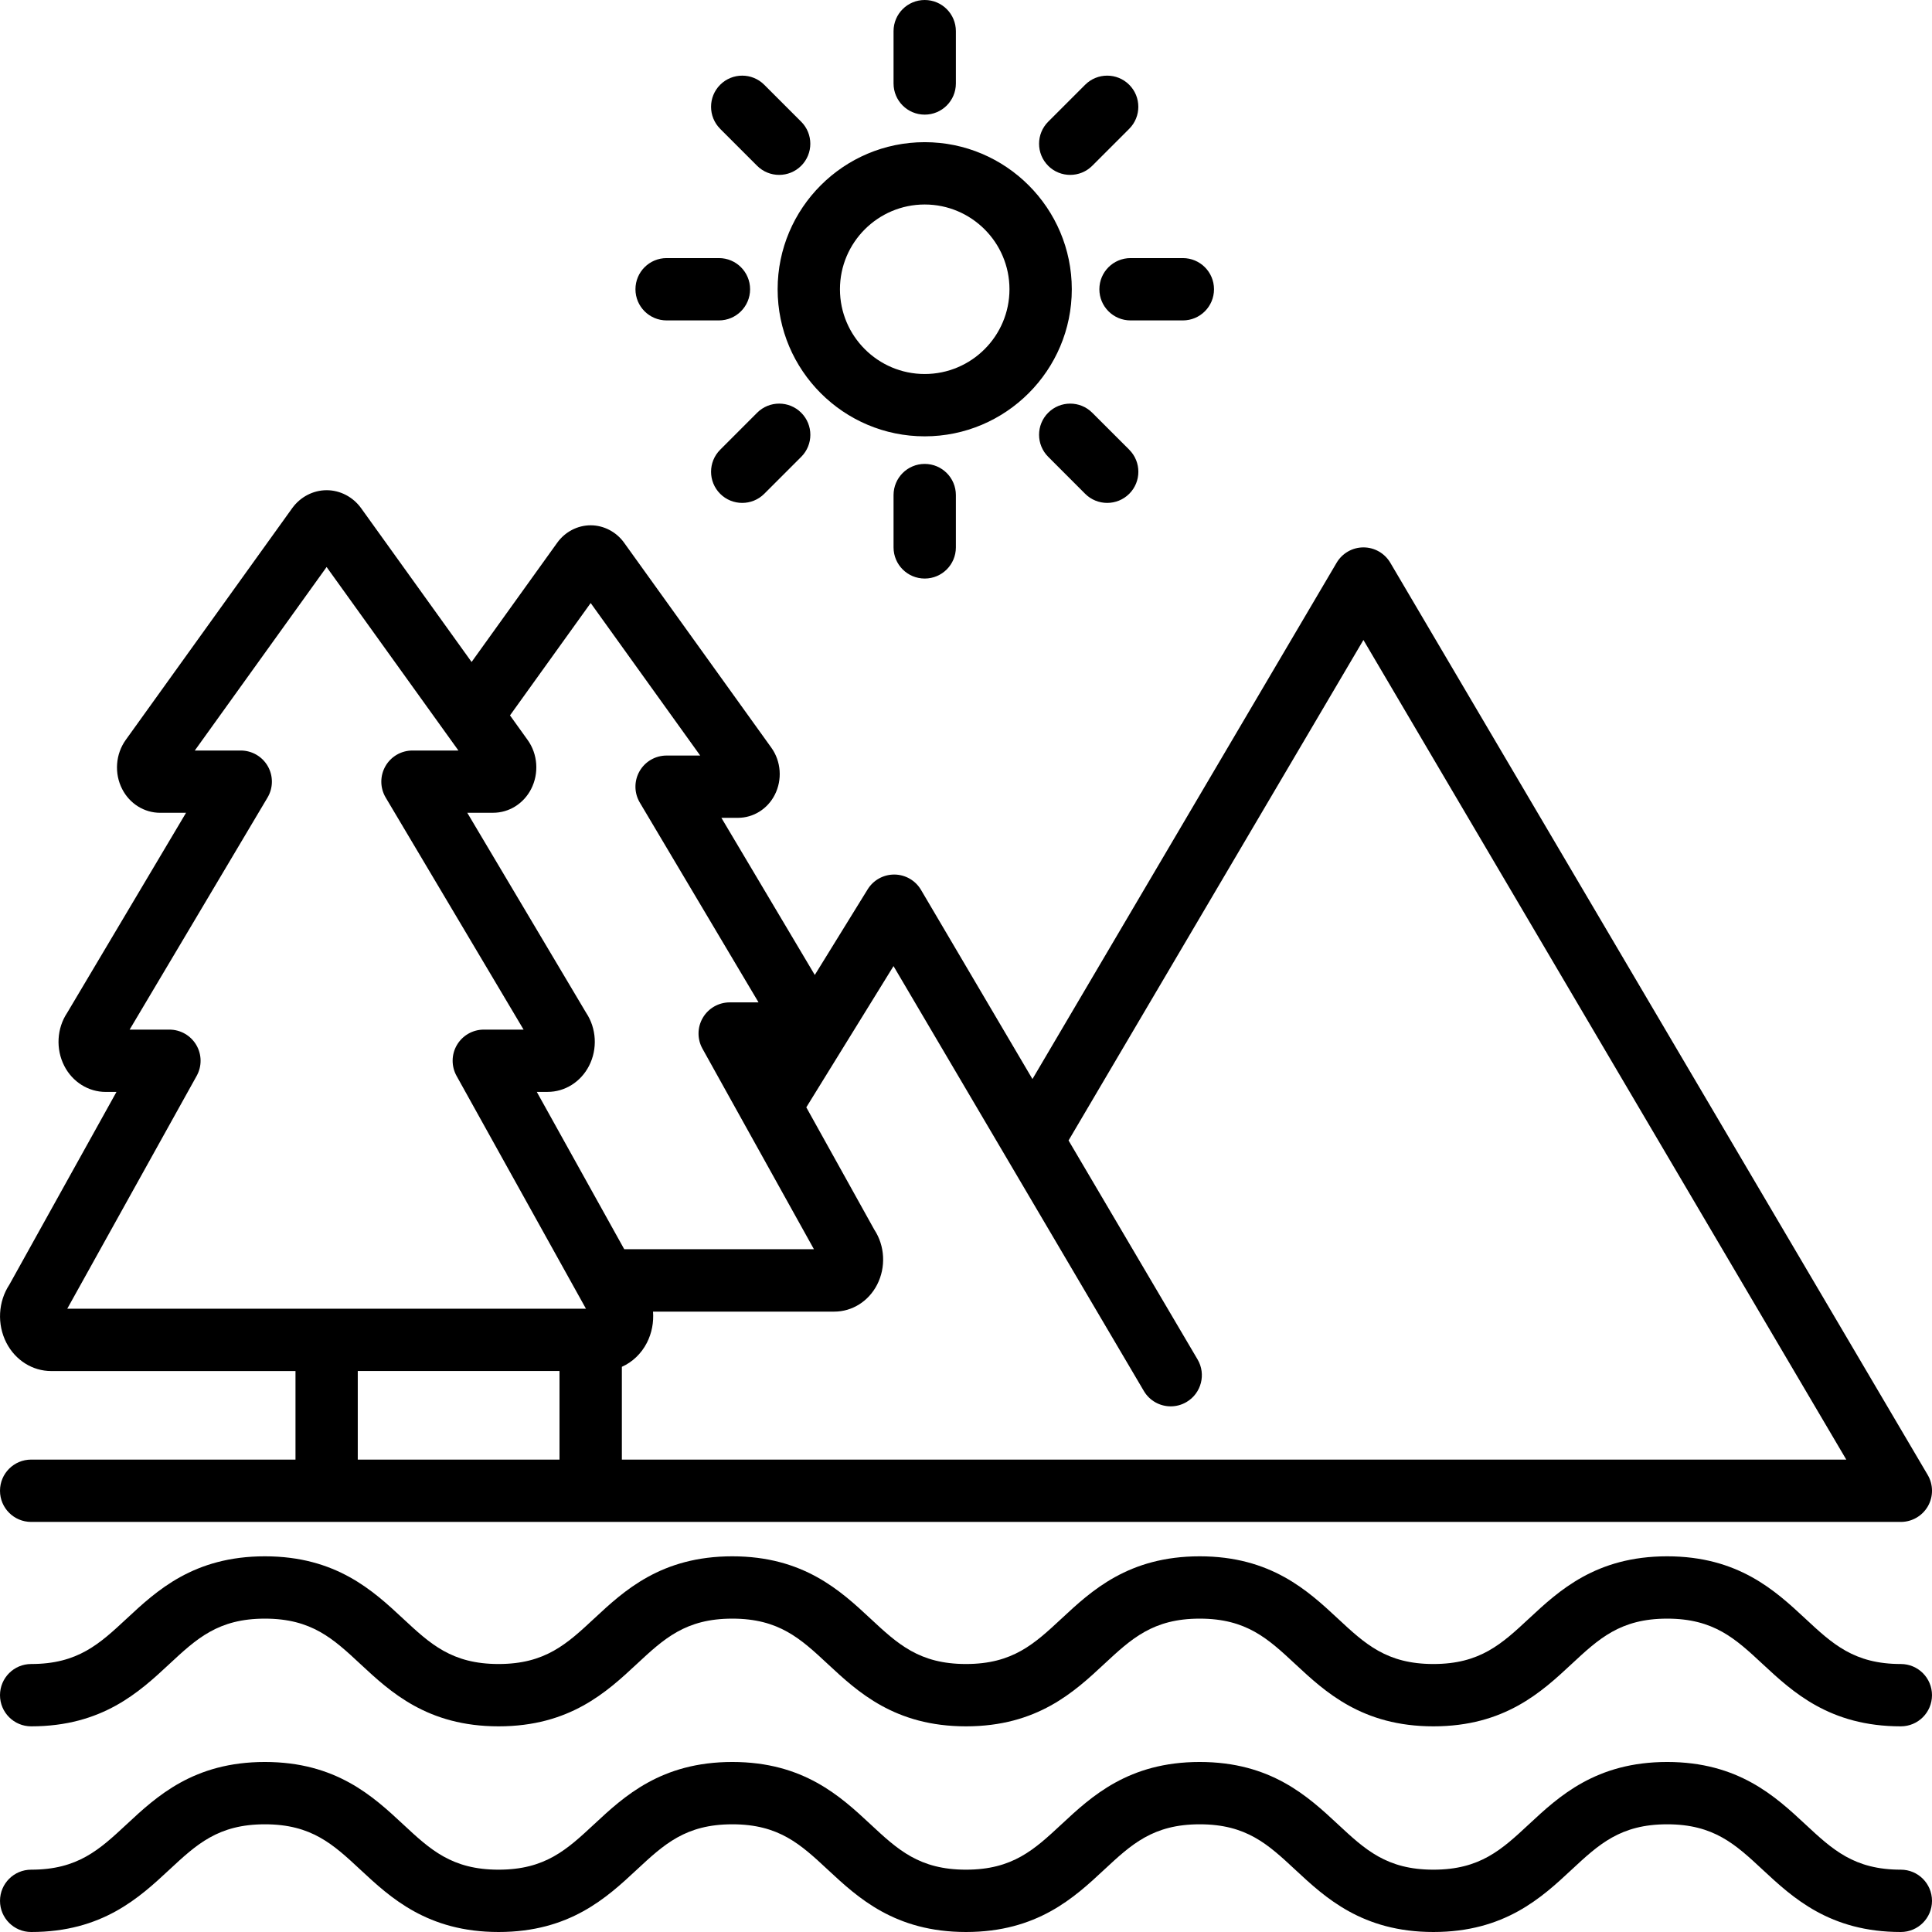 <?xml version="1.0" encoding="UTF-8"?>
<svg id="Layer_1" data-name="Layer 1" xmlns="http://www.w3.org/2000/svg" viewBox="0 0 496 496">
  <path class="svg-icon" d="M8,374.72c-4.42,0-8,3.58-8,8s3.58,8,8,8h480c2.87,0,5.52-1.54,6.95-4.03,1.42-2.49,1.4-5.56-.05-8.03l-137.97-234.19c-1.44-2.44-4.06-3.94-6.89-3.94s-5.45,1.5-6.89,3.94l-78.09,132.55-28.61-48.56c-1.42-2.42-4.01-3.91-6.81-3.94h-.08c-2.77,0-5.35,1.43-6.81,3.8l-13.57,21.98-23.98-40.34h4.24c3.97,0,7.6-2.26,9.46-5.9,1.98-3.86,1.64-8.61-.88-12.11l-37.79-52.61c-2.01-2.8-5.23-4.48-8.59-4.48s-6.58,1.67-8.59,4.48l-21.98,30.61-28.35-39.47c-2.08-2.9-5.39-4.63-8.86-4.63s-6.78,1.73-8.86,4.63l-42.73,59.49c-2.61,3.64-2.97,8.59-.91,12.6,1.93,3.77,5.67,6.1,9.77,6.1h6.63l-30.5,51.32c-2.68,4-2.98,9.32-.76,13.66,2.11,4.12,6.19,6.68,10.64,6.68h2.76l-27.48,49.45c-2.9,4.39-3.22,10.2-.78,14.96,2.3,4.47,6.7,7.25,11.51,7.25h62.71v22.74H8h0ZM229.39,248.02l64.27,109.09c1.49,2.53,4.16,3.94,6.9,3.94,1.38,0,2.78-.36,4.05-1.11,3.81-2.24,5.08-7.15,2.83-10.95l-33.11-56.2,75.7-128.49,123.97,210.43H159.65v-23.83c2.69-1.2,4.98-3.35,6.42-6.16,1.28-2.5,1.79-5.29,1.58-8.01h46.53c4.6,0,8.81-2.65,11-6.92,2.3-4.49,2.01-9.97-.72-14.12l-17.46-31.41,22.38-36.24ZM151.64,154.81l28.12,39.16h-8.63c-2.88,0-5.53,1.54-6.95,4.04-1.42,2.5-1.39,5.57.08,8.04l30.48,51.29h-7.4c-2.84,0-5.46,1.5-6.9,3.94-1.44,2.44-1.48,5.46-.1,7.94l28.62,51.49h-48.7l-22.45-40.39h2.77c4.45,0,8.52-2.56,10.64-6.68,2.23-4.34,1.92-9.65-.76-13.66l-30.5-51.32h6.63c4.1,0,7.84-2.34,9.77-6.1,2.06-4.02,1.71-8.97-.91-12.6l-4.52-6.3,20.72-28.85ZM50.49,276.21c1.38-2.48,1.34-5.5-.1-7.94s-4.06-3.94-6.9-3.94h-10.21l35.4-59.57c1.47-2.47,1.5-5.54.08-8.04-1.42-2.5-4.08-4.04-6.95-4.04h-11.8l33.84-47.11,33.84,47.11h-11.8c-2.88,0-5.53,1.54-6.95,4.04-1.42,2.5-1.39,5.57.08,8.04l35.4,59.57h-10.21c-2.84,0-5.46,1.5-6.9,3.94s-1.47,5.46-.1,7.94l33.22,59.77H17.27l33.22-59.77ZM91.85,351.98h51.79v22.74h-51.79v-22.74ZM0,435.2c0-4.42,3.58-8,8-8,12,0,17.54-5.16,24.55-11.68,7.65-7.12,17.16-15.97,35.45-15.97s27.81,8.86,35.45,15.97c7.01,6.53,12.55,11.68,24.55,11.68s17.54-5.16,24.55-11.68c7.65-7.12,17.16-15.97,35.45-15.97s27.81,8.86,35.45,15.97c7.01,6.53,12.55,11.68,24.55,11.68s17.54-5.16,24.55-11.68c7.65-7.12,17.16-15.97,35.45-15.97s27.8,8.86,35.45,15.97c7.01,6.53,12.55,11.68,24.55,11.68s17.54-5.16,24.55-11.68c7.65-7.12,17.16-15.97,35.45-15.97s27.8,8.86,35.45,15.97c7.01,6.53,12.55,11.68,24.55,11.68,4.42,0,8,3.58,8,8s-3.58,8-8,8c-18.29,0-27.8-8.86-35.45-15.97-7.01-6.53-12.55-11.68-24.55-11.68s-17.54,5.16-24.55,11.68c-7.65,7.12-17.16,15.97-35.45,15.97s-27.81-8.86-35.45-15.97c-7.01-6.53-12.55-11.68-24.55-11.68s-17.54,5.16-24.55,11.68c-7.65,7.12-17.16,15.97-35.45,15.97s-27.81-8.86-35.45-15.97c-7.01-6.53-12.55-11.68-24.55-11.68s-17.54,5.16-24.55,11.68c-7.65,7.12-17.16,15.97-35.45,15.97s-27.81-8.86-35.45-15.97c-7.01-6.53-12.55-11.68-24.55-11.68s-17.54,5.16-24.55,11.68c-7.65,7.12-17.16,15.97-35.45,15.97-4.42,0-8-3.58-8-8h0ZM496,488c0,4.42-3.58,8-8,8-18.29,0-27.8-8.86-35.45-15.97-7.01-6.53-12.55-11.68-24.55-11.68s-17.54,5.16-24.55,11.68c-7.64,7.12-17.16,15.97-35.45,15.97s-27.81-8.86-35.45-15.97c-7.01-6.53-12.55-11.68-24.55-11.68s-17.54,5.16-24.55,11.68c-7.64,7.12-17.16,15.97-35.45,15.97s-27.81-8.86-35.45-15.97c-7.01-6.53-12.55-11.68-24.55-11.68s-17.54,5.16-24.55,11.68c-7.65,7.12-17.16,15.97-35.45,15.97s-27.81-8.86-35.45-15.97c-7.01-6.53-12.55-11.68-24.55-11.68s-17.54,5.16-24.55,11.68c-7.65,7.11-17.16,15.97-35.45,15.97-4.42,0-8-3.58-8-8s3.58-8,8-8c12,0,17.54-5.16,24.55-11.68,7.65-7.12,17.16-15.97,35.45-15.97s27.81,8.86,35.45,15.97c7.01,6.53,12.55,11.68,24.55,11.68s17.54-5.16,24.55-11.68c7.65-7.12,17.16-15.97,35.45-15.97s27.81,8.86,35.45,15.97c7.01,6.53,12.55,11.68,24.55,11.68s17.54-5.16,24.55-11.68c7.65-7.12,17.16-15.97,35.45-15.97s27.8,8.86,35.45,15.97c7.01,6.53,12.55,11.68,24.55,11.68s17.54-5.16,24.55-11.68c7.65-7.12,17.16-15.97,35.45-15.97s27.8,8.86,35.45,15.97c7.01,6.53,12.55,11.68,24.55,11.68,4.42,0,8,3.58,8,8h0ZM237.4,112.02c20.82,0,37.76-16.94,37.76-37.76s-16.94-37.76-37.76-37.76-37.76,16.94-37.76,37.76,16.94,37.76,37.76,37.76h0ZM237.4,52.5c12,0,21.76,9.76,21.76,21.76s-9.76,21.76-21.76,21.76-21.76-9.76-21.76-21.76c0-12,9.76-21.76,21.76-21.76h0ZM229.4,21.43v-13.43c0-4.42,3.58-8,8-8s8,3.58,8,8v13.43c0,4.42-3.58,8-8,8s-8-3.58-8-8ZM269.1,42.56c-3.12-3.12-3.12-8.19,0-11.31l9.49-9.49c3.12-3.12,8.19-3.12,11.31,0,3.12,3.12,3.12,8.19,0,11.31l-9.49,9.49c-1.56,1.56-3.61,2.34-5.66,2.34s-4.1-.78-5.66-2.34h0ZM290.24,66.26h13.43c4.42,0,8,3.58,8,8s-3.58,8-8,8h-13.43c-4.42,0-8-3.58-8-8s3.58-8,8-8ZM289.91,115.46c3.12,3.12,3.12,8.19,0,11.31-1.56,1.56-3.61,2.34-5.66,2.34s-4.1-.78-5.66-2.34l-9.49-9.5c-3.12-3.12-3.12-8.19,0-11.31,3.12-3.12,8.19-3.12,11.31,0l9.5,9.49ZM237.4,119.1c4.42,0,8,3.58,8,8v13.43c0,4.42-3.58,8-8,8s-8-3.58-8-8v-13.43c0-4.42,3.58-8,8-8ZM205.7,105.97c3.12,3.12,3.12,8.19,0,11.31l-9.49,9.49c-1.56,1.56-3.61,2.34-5.66,2.34s-4.1-.78-5.66-2.34c-3.12-3.12-3.12-8.19,0-11.31l9.49-9.5c3.12-3.12,8.19-3.12,11.31,0ZM163.14,74.26c0-4.42,3.58-8,8-8h13.43c4.42,0,8,3.58,8,8s-3.58,8-8,8h-13.43c-4.42,0-8-3.58-8-8ZM184.89,33.07c-3.12-3.12-3.12-8.19,0-11.31,3.13-3.12,8.19-3.12,11.31,0l9.49,9.49c3.12,3.12,3.12,8.19,0,11.31-1.56,1.56-3.61,2.34-5.66,2.34s-4.1-.78-5.66-2.34l-9.49-9.49Z"/>
</svg>